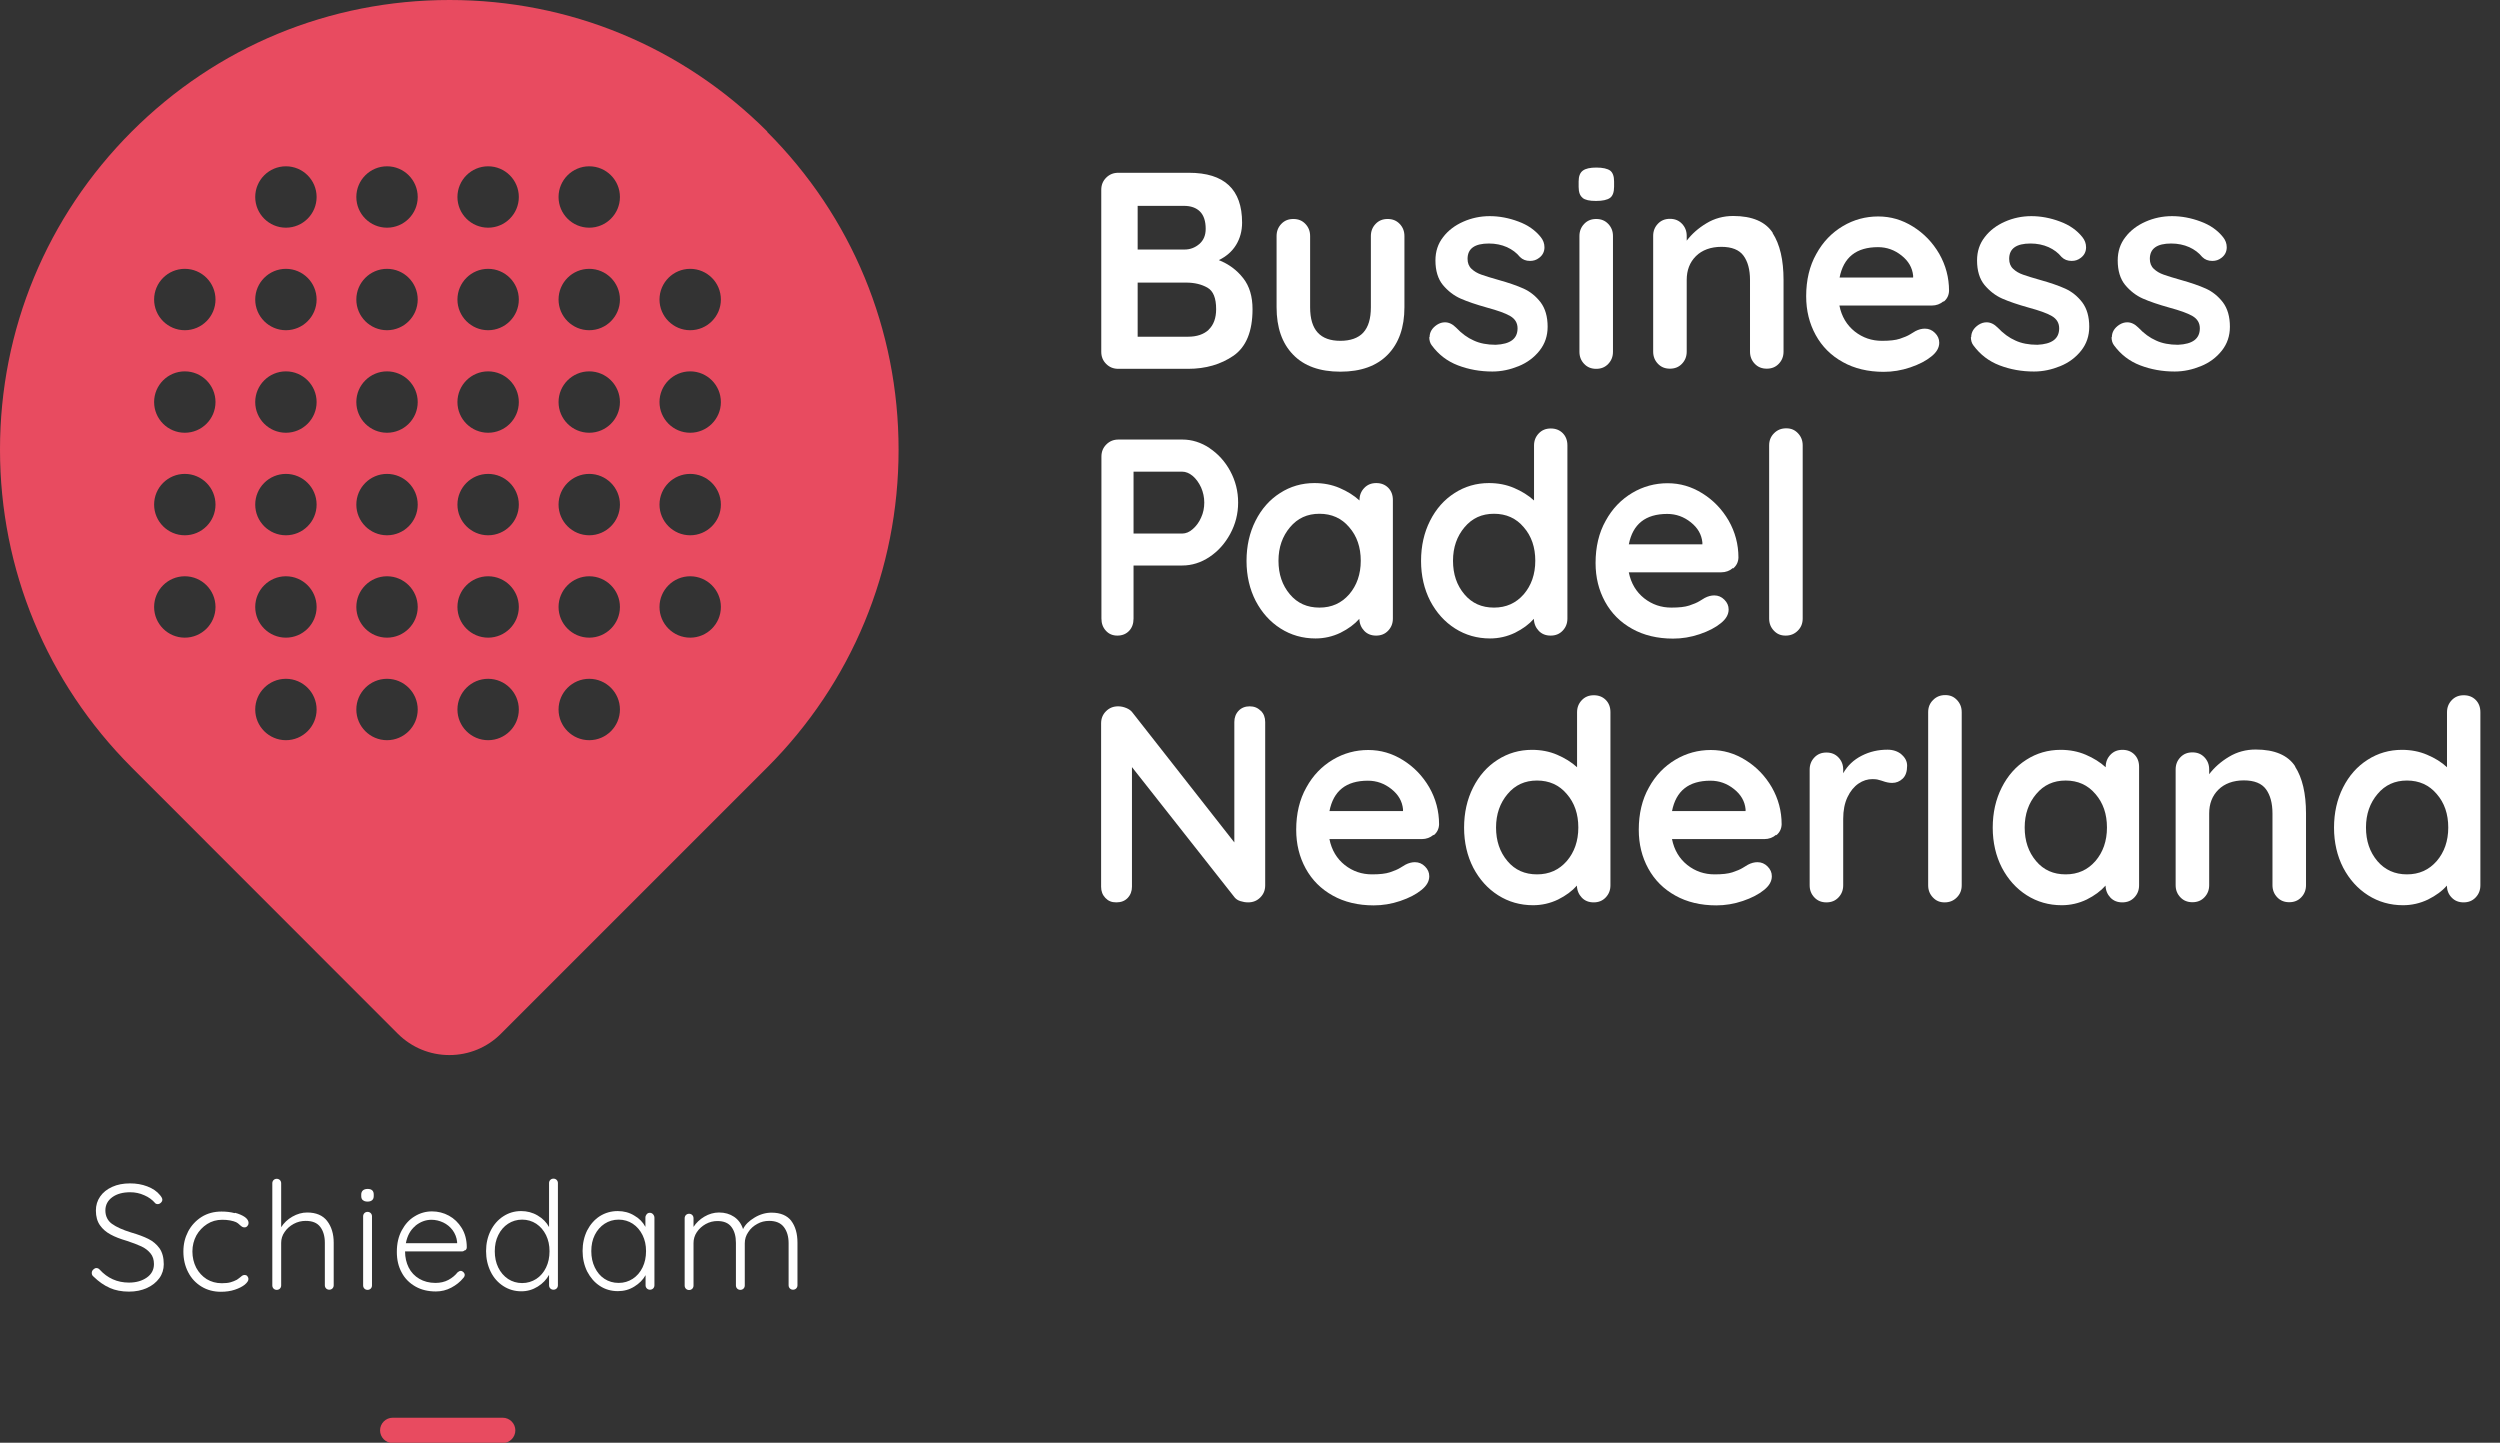 <?xml version="1.0" encoding="UTF-8"?>
<svg id="landkaartNL" xmlns="http://www.w3.org/2000/svg" viewBox="0 0 158 91.18">
  <rect x="0" y="0" width="158" height="91.18" fill="#333333" stroke="none"/>
  <defs>
    <style>
      .cls-1 {
        fill: #e84b60;
      }

      .cls-1, .cls-2 {
        stroke-width: 0px;
      }

      .cls-2 {
        fill: #fff;
      }
    </style>
  </defs>
  <path class="cls-1" d="M31.77,89.6h-6.95c-.44,0-.8.36-.8.8s.36.8.8.8h6.95c.44,0,.8-.36.8-.8s-.36-.8-.8-.8Z"/>
  <path class="cls-1" d="M48.5,8.32C43.13,2.95,36,0,28.41,0S13.69,2.95,8.32,8.32C2.96,13.69,0,20.82,0,28.41s2.96,14.72,8.32,20.09l16.83,16.84c.87.86,2.02,1.34,3.25,1.34s2.39-.48,3.25-1.34l16.83-16.83c5.36-5.36,8.31-12.49,8.31-20.09,0-7.6-2.95-14.73-8.31-20.09ZM11.68,40.3c-1.07,0-1.94-.87-1.94-1.94s.87-1.94,1.94-1.94,1.94.87,1.94,1.94-.87,1.94-1.94,1.94ZM11.68,33.83c-1.07,0-1.94-.87-1.94-1.94s.87-1.94,1.94-1.94,1.94.87,1.94,1.94-.87,1.94-1.94,1.94ZM11.68,27.35c-1.07,0-1.94-.87-1.94-1.94s.87-1.94,1.94-1.94,1.94.87,1.94,1.94-.87,1.94-1.94,1.94ZM11.68,20.87c-1.07,0-1.94-.87-1.94-1.94s.87-1.94,1.94-1.94,1.94.87,1.94,1.94-.87,1.94-1.94,1.94ZM18.07,46.78c-1.07,0-1.94-.87-1.94-1.94s.87-1.94,1.94-1.94,1.94.87,1.94,1.94-.87,1.94-1.94,1.94ZM18.07,40.3c-1.07,0-1.94-.87-1.94-1.94s.87-1.94,1.94-1.94,1.94.87,1.94,1.94-.87,1.94-1.94,1.94ZM18.07,33.83c-1.07,0-1.94-.87-1.94-1.94s.87-1.94,1.94-1.94,1.94.87,1.94,1.94-.87,1.94-1.94,1.94ZM18.07,27.35c-1.07,0-1.94-.87-1.94-1.94s.87-1.94,1.94-1.94,1.94.87,1.94,1.94-.87,1.94-1.94,1.94ZM18.07,20.87c-1.07,0-1.94-.87-1.94-1.94s.87-1.94,1.94-1.94,1.94.87,1.94,1.94-.87,1.94-1.94,1.94ZM18.07,14.39c-1.07,0-1.94-.87-1.94-1.94s.87-1.94,1.94-1.94,1.94.87,1.94,1.94-.87,1.94-1.94,1.94ZM24.46,46.78c-1.07,0-1.94-.87-1.94-1.94s.87-1.94,1.94-1.94,1.94.87,1.94,1.94-.87,1.94-1.94,1.94ZM24.46,40.3c-1.07,0-1.94-.87-1.94-1.94s.87-1.94,1.94-1.94,1.94.87,1.94,1.94-.87,1.94-1.94,1.94ZM24.46,33.83c-1.07,0-1.94-.87-1.94-1.94s.87-1.94,1.94-1.94,1.94.87,1.94,1.94-.87,1.94-1.94,1.94ZM24.46,27.35c-1.07,0-1.94-.87-1.94-1.94s.87-1.94,1.94-1.94,1.94.87,1.94,1.94-.87,1.94-1.94,1.94ZM24.46,20.87c-1.07,0-1.94-.87-1.94-1.94s.87-1.94,1.94-1.94,1.94.87,1.94,1.94-.87,1.94-1.94,1.94ZM24.46,14.39c-1.07,0-1.94-.87-1.94-1.94s.87-1.94,1.94-1.94,1.94.87,1.94,1.94-.87,1.94-1.94,1.94ZM30.85,46.78c-1.07,0-1.94-.87-1.94-1.94s.87-1.94,1.94-1.94,1.94.87,1.94,1.94-.87,1.94-1.94,1.94ZM30.85,40.3c-1.07,0-1.94-.87-1.94-1.94s.87-1.94,1.94-1.94,1.94.87,1.94,1.94-.87,1.94-1.94,1.94ZM30.85,33.83c-1.07,0-1.94-.87-1.94-1.94s.87-1.94,1.94-1.94,1.94.87,1.94,1.94-.87,1.94-1.94,1.94ZM30.85,27.35c-1.07,0-1.94-.87-1.94-1.94s.87-1.94,1.94-1.94,1.94.87,1.94,1.94-.87,1.94-1.94,1.94ZM30.85,20.87c-1.07,0-1.94-.87-1.94-1.94s.87-1.94,1.94-1.94,1.94.87,1.94,1.94-.87,1.94-1.94,1.94ZM30.85,14.39c-1.07,0-1.94-.87-1.94-1.94s.87-1.94,1.94-1.94,1.94.87,1.94,1.94-.87,1.94-1.94,1.94ZM37.24,46.78c-1.07,0-1.94-.87-1.94-1.94s.87-1.94,1.94-1.94,1.94.87,1.94,1.94-.87,1.94-1.94,1.94ZM37.24,40.3c-1.07,0-1.94-.87-1.94-1.94s.87-1.94,1.94-1.94,1.94.87,1.94,1.94-.87,1.94-1.94,1.94ZM37.24,33.83c-1.07,0-1.94-.87-1.94-1.94s.87-1.94,1.94-1.94,1.94.87,1.94,1.94-.87,1.94-1.94,1.94ZM37.24,27.35c-1.07,0-1.94-.87-1.94-1.94s.87-1.94,1.94-1.94,1.94.87,1.94,1.94-.87,1.94-1.94,1.94ZM37.24,20.87c-1.07,0-1.94-.87-1.94-1.94s.87-1.94,1.94-1.94,1.94.87,1.94,1.94-.87,1.94-1.94,1.94ZM37.24,14.39c-1.07,0-1.94-.87-1.94-1.94s.87-1.94,1.94-1.94,1.94.87,1.94,1.94-.87,1.94-1.94,1.94ZM43.62,40.3c-1.07,0-1.94-.87-1.94-1.94s.87-1.94,1.94-1.94,1.94.87,1.94,1.94-.87,1.94-1.94,1.94ZM43.62,33.83c-1.07,0-1.94-.87-1.94-1.94s.87-1.94,1.94-1.94,1.94.87,1.94,1.94-.87,1.94-1.94,1.94ZM43.62,27.35c-1.07,0-1.94-.87-1.94-1.94s.87-1.94,1.94-1.94,1.94.87,1.94,1.94-.87,1.94-1.94,1.94ZM43.62,20.87c-1.07,0-1.94-.87-1.94-1.94s.87-1.94,1.94-1.94,1.94.87,1.94,1.94-.87,1.94-1.94,1.94Z"/>
  <g>
    <path class="cls-2" d="M78.57,17.58c.4.51.59,1.16.59,1.96,0,1.4-.4,2.38-1.2,2.94-.8.55-1.76.83-2.87.83h-4.41c-.31,0-.56-.1-.77-.31s-.31-.46-.31-.77v-10.23c0-.31.1-.56.31-.77s.46-.31.77-.31h4.46c2.24,0,3.36,1.05,3.36,3.15,0,.53-.13,1-.38,1.41-.25.41-.62.73-1.09.96.63.25,1.14.63,1.53,1.13ZM75.84,13.37c-.24-.24-.58-.36-1.02-.36h-2.92v2.76h2.97c.35,0,.66-.12.93-.35.27-.24.4-.55.4-.96,0-.48-.12-.85-.36-1.09ZM76.39,20.83c.31-.29.47-.73.47-1.29,0-.7-.18-1.15-.55-1.36-.37-.21-.81-.32-1.35-.32h-3.06v3.42h3.19c.55,0,.99-.15,1.3-.44Z"/>
    <path class="cls-2" d="M88.46,14.15c.2.21.3.46.3.77v4.5c0,1.27-.35,2.27-1.05,2.99-.7.72-1.7,1.08-3,1.08s-2.3-.36-2.99-1.08c-.7-.72-1.04-1.72-1.04-2.99v-4.5c0-.31.1-.56.3-.77.2-.21.45-.31.76-.31s.56.1.76.31c.2.21.3.46.3.77v4.5c0,.72.16,1.25.48,1.6.32.35.8.52,1.43.52s1.13-.17,1.45-.52c.32-.35.48-.88.48-1.6v-4.5c0-.31.1-.56.3-.77.2-.21.45-.31.76-.31s.56.1.76.31Z"/>
    <path class="cls-2" d="M90.35,21.31c0-.31.15-.57.46-.78.17-.11.34-.16.51-.16.25,0,.48.11.71.34.35.37.72.64,1.11.81.38.18.85.27,1.39.27.92-.04,1.38-.38,1.38-1.04,0-.34-.16-.6-.47-.78-.31-.18-.8-.35-1.46-.53-.68-.19-1.24-.38-1.67-.57s-.8-.48-1.12-.86c-.31-.38-.47-.9-.47-1.55,0-.57.16-1.06.49-1.48.32-.42.75-.74,1.27-.97.52-.23,1.08-.35,1.67-.35s1.2.11,1.81.34c.6.22,1.07.55,1.42.99.15.19.23.4.23.64,0,.27-.11.5-.34.67-.17.13-.35.19-.57.19-.26,0-.47-.08-.64-.25-.21-.26-.49-.47-.82-.62-.34-.15-.72-.23-1.14-.23-.9,0-1.35.32-1.35.97,0,.26.08.47.25.63.17.16.37.28.63.37.25.09.61.2,1.07.33.64.18,1.17.36,1.59.55s.78.48,1.08.87c.29.39.44.9.44,1.54,0,.58-.17,1.08-.51,1.51-.34.43-.78.76-1.32.98-.54.22-1.09.34-1.66.34-.78,0-1.5-.13-2.18-.39s-1.22-.68-1.65-1.26c-.11-.14-.16-.32-.16-.53Z"/>
    <path class="cls-2" d="M100.02,12.5c-.17-.13-.25-.36-.25-.69v-.34c0-.33.09-.56.27-.69.18-.13.46-.19.85-.19.41,0,.7.07.87.19.17.13.25.36.25.69v.34c0,.34-.09.58-.26.7-.17.12-.46.19-.88.19s-.68-.06-.85-.19ZM101.64,23c-.2.21-.45.31-.76.31s-.56-.1-.76-.31-.3-.46-.3-.77v-7.31c0-.31.1-.56.3-.77.2-.21.45-.31.76-.31s.56.1.76.31c.2.21.3.46.3.77v7.31c0,.31-.1.56-.3.77Z"/>
    <path class="cls-2" d="M112.03,14.73c.46.71.69,1.7.69,2.96v4.53c0,.31-.1.56-.3.77-.2.21-.45.31-.76.31s-.56-.1-.76-.31-.3-.46-.3-.77v-4.53c0-.65-.14-1.16-.41-1.53s-.74-.56-1.4-.56-1.22.2-1.61.59-.58.89-.58,1.5v4.53c0,.31-.1.56-.3.77s-.45.31-.76.31-.56-.1-.76-.31c-.2-.21-.3-.46-.3-.77v-7.31c0-.31.1-.56.3-.77.2-.21.45-.31.76-.31s.56.1.76.31c.2.21.3.46.3.77v.3c.32-.42.73-.79,1.25-1.1.51-.31,1.08-.46,1.69-.46,1.2,0,2.04.36,2.5,1.07Z"/>
    <path class="cls-2" d="M122.83,19.04c-.21.18-.46.27-.74.27h-5.84c.14.7.47,1.24.97,1.64.51.4,1.08.59,1.72.59.48,0,.86-.04,1.13-.13s.49-.18.65-.28c.16-.1.27-.17.33-.2.21-.11.41-.16.6-.16.25,0,.46.09.64.27.18.18.27.38.27.62,0,.32-.17.61-.5.87-.33.27-.77.5-1.33.69-.56.19-1.12.28-1.68.28-.99,0-1.86-.21-2.59-.62-.74-.41-1.31-.98-1.71-1.71-.4-.73-.6-1.54-.6-2.45,0-1.01.21-1.91.64-2.67.42-.77.99-1.35,1.68-1.76s1.44-.61,2.23-.61,1.51.21,2.2.64c.69.43,1.24,1,1.66,1.72.41.72.62,1.5.62,2.34-.01.28-.12.51-.34.69ZM116.27,17.54h4.64v-.12c-.05-.5-.29-.92-.73-1.27s-.93-.53-1.49-.53c-1.37,0-2.18.64-2.43,1.93Z"/>
    <path class="cls-2" d="M124.58,21.31c0-.31.15-.57.46-.78.17-.11.34-.16.51-.16.25,0,.48.11.71.34.35.37.72.64,1.11.81.38.18.85.27,1.39.27.92-.04,1.38-.38,1.38-1.04,0-.34-.16-.6-.47-.78-.31-.18-.8-.35-1.46-.53-.68-.19-1.24-.38-1.67-.57s-.8-.48-1.12-.86c-.31-.38-.47-.9-.47-1.55,0-.57.16-1.06.49-1.48.32-.42.75-.74,1.27-.97.52-.23,1.08-.35,1.67-.35s1.2.11,1.81.34c.6.22,1.07.55,1.42.99.15.19.23.4.23.64,0,.27-.11.5-.34.67-.17.13-.35.19-.57.19-.26,0-.47-.08-.64-.25-.21-.26-.49-.47-.82-.62-.34-.15-.72-.23-1.14-.23-.9,0-1.35.32-1.35.97,0,.26.08.47.25.63.17.16.37.28.63.37.25.09.61.2,1.07.33.64.18,1.17.36,1.59.55s.78.48,1.08.87c.29.39.44.9.44,1.54,0,.58-.17,1.08-.51,1.51-.34.43-.78.76-1.32.98-.54.22-1.09.34-1.66.34-.78,0-1.5-.13-2.18-.39s-1.22-.68-1.65-1.26c-.11-.14-.16-.32-.16-.53Z"/>
    <path class="cls-2" d="M133.47,21.31c0-.31.15-.57.46-.78.17-.11.34-.16.51-.16.25,0,.48.11.71.34.35.37.72.64,1.11.81.38.18.85.27,1.39.27.92-.04,1.38-.38,1.38-1.04,0-.34-.16-.6-.47-.78-.31-.18-.8-.35-1.46-.53-.68-.19-1.24-.38-1.67-.57s-.8-.48-1.12-.86c-.31-.38-.47-.9-.47-1.55,0-.57.16-1.06.49-1.48.32-.42.75-.74,1.27-.97.52-.23,1.08-.35,1.67-.35s1.2.11,1.81.34c.6.22,1.07.55,1.42.99.15.19.23.4.23.64,0,.27-.11.5-.34.67-.17.13-.35.19-.57.19-.26,0-.47-.08-.64-.25-.21-.26-.49-.47-.82-.62-.34-.15-.72-.23-1.14-.23-.9,0-1.35.32-1.35.97,0,.26.08.47.25.63.17.16.37.28.63.37.25.09.61.2,1.07.33.64.18,1.17.36,1.59.55s.78.48,1.08.87c.29.39.44.9.44,1.54,0,.58-.17,1.08-.51,1.51-.34.43-.78.76-1.32.98-.54.22-1.09.34-1.66.34-.78,0-1.5-.13-2.18-.39s-1.22-.68-1.65-1.26c-.11-.14-.16-.32-.16-.53Z"/>
    <path class="cls-2" d="M76.44,28.32c.54.36.98.84,1.31,1.45.33.61.5,1.27.5,1.99s-.17,1.37-.5,1.98c-.33.61-.77,1.1-1.31,1.46-.54.36-1.12.54-1.72.54h-3.08v3.35c0,.32-.09.58-.28.78-.19.2-.44.3-.74.3s-.54-.1-.73-.31c-.19-.21-.28-.46-.28-.77v-10.23c0-.31.1-.56.31-.77s.46-.31.77-.31h4.04c.6,0,1.17.18,1.72.54ZM75.38,33.44c.22-.19.4-.43.53-.73.14-.3.2-.62.2-.95s-.07-.65-.2-.95c-.14-.3-.31-.54-.53-.73-.22-.18-.44-.27-.66-.27h-3.08v3.91h3.08c.22,0,.45-.09.66-.28Z"/>
    <path class="cls-2" d="M87.73,30.82c.2.2.3.46.3.78v7.49c0,.31-.1.56-.3.77-.2.21-.45.31-.76.31s-.56-.1-.75-.3-.3-.45-.31-.76c-.3.34-.69.63-1.19.88-.5.24-1.03.36-1.58.36-.81,0-1.55-.21-2.21-.63-.66-.42-1.18-1-1.57-1.74-.38-.74-.58-1.59-.58-2.53s.19-1.79.57-2.54c.38-.75.89-1.33,1.55-1.75.65-.42,1.38-.63,2.17-.63.57,0,1.1.1,1.59.31s.91.47,1.26.79v-.02c0-.31.1-.56.3-.77s.45-.31.76-.31.56.1.76.3ZM85.27,37.56c.48-.56.73-1.27.73-2.12s-.24-1.56-.73-2.12c-.48-.57-1.11-.85-1.88-.85s-1.38.28-1.86.85-.73,1.27-.73,2.12.24,1.55.72,2.12,1.1.84,1.87.84,1.39-.28,1.88-.84Z"/>
    <path class="cls-2" d="M98.76,27.37c.2.2.3.46.3.78v10.94c0,.31-.1.56-.3.77-.2.21-.45.31-.76.31s-.56-.1-.75-.3-.3-.45-.31-.76c-.3.34-.69.63-1.19.88-.5.24-1.03.36-1.58.36-.81,0-1.55-.21-2.21-.63-.66-.42-1.18-1-1.57-1.74-.38-.74-.58-1.59-.58-2.53s.19-1.79.57-2.54c.38-.75.89-1.33,1.55-1.75.65-.42,1.38-.63,2.17-.63.57,0,1.1.1,1.59.31s.91.47,1.26.79v-3.47c0-.31.1-.56.3-.77s.45-.31.76-.31.56.1.76.3ZM96.3,37.56c.48-.56.73-1.27.73-2.12s-.24-1.56-.73-2.12c-.48-.57-1.11-.85-1.88-.85s-1.38.28-1.86.85-.73,1.27-.73,2.12.24,1.55.72,2.12,1.1.84,1.87.84,1.39-.28,1.88-.84Z"/>
    <path class="cls-2" d="M109.52,35.9c-.21.18-.46.27-.74.27h-5.84c.14.7.47,1.24.97,1.64.51.4,1.08.59,1.72.59.48,0,.86-.04,1.13-.13s.49-.18.65-.28c.16-.1.27-.17.33-.2.21-.11.41-.16.6-.16.25,0,.46.09.64.27.18.18.27.38.27.62,0,.32-.17.61-.5.87-.33.27-.77.5-1.33.69-.56.19-1.12.28-1.68.28-.99,0-1.86-.21-2.59-.62-.74-.41-1.31-.98-1.71-1.71-.4-.73-.6-1.54-.6-2.45,0-1.01.21-1.91.64-2.67.42-.77.99-1.35,1.68-1.76s1.44-.61,2.23-.61,1.51.21,2.2.64c.69.43,1.24,1,1.66,1.72.41.72.62,1.5.62,2.34-.01.28-.12.51-.34.69ZM102.95,34.4h4.64v-.12c-.05-.5-.29-.92-.73-1.27s-.93-.53-1.49-.53c-1.37,0-2.18.64-2.43,1.93Z"/>
    <path class="cls-2" d="M113.62,39.86c-.21.21-.46.31-.77.31s-.54-.1-.74-.31-.3-.46-.3-.77v-10.94c0-.31.1-.56.31-.77s.46-.31.77-.31.54.1.74.31.3.46.3.77v10.94c0,.31-.1.56-.31.77Z"/>
    <path class="cls-2" d="M79.69,44.92c.18.19.27.42.27.71v10.32c0,.31-.1.56-.31.77s-.46.31-.77.31c-.17,0-.33-.03-.49-.08-.16-.05-.27-.13-.35-.22l-6.5-8.25v7.56c0,.28-.09.52-.27.71-.18.19-.42.28-.72.28s-.51-.09-.69-.28c-.18-.19-.27-.42-.27-.71v-10.32c0-.31.1-.56.31-.77s.46-.31.77-.31c.18,0,.35.04.52.11.17.07.3.17.38.28l6.44,8.21v-7.61c0-.28.09-.52.27-.71.18-.19.42-.28.7-.28s.51.09.69.28Z"/>
    <path class="cls-2" d="M90.6,52.76c-.21.18-.46.27-.74.27h-5.84c.14.7.47,1.24.97,1.64.51.4,1.08.59,1.72.59.48,0,.86-.04,1.13-.13s.49-.18.65-.28c.16-.1.27-.17.33-.2.21-.11.41-.16.6-.16.25,0,.46.09.64.27.18.18.27.38.27.62,0,.32-.17.61-.5.87-.33.27-.77.5-1.33.69-.56.19-1.12.28-1.68.28-.99,0-1.86-.21-2.59-.62-.74-.41-1.31-.98-1.71-1.71-.4-.73-.6-1.54-.6-2.45,0-1.01.21-1.91.64-2.67.42-.77.99-1.35,1.68-1.76s1.44-.61,2.23-.61,1.51.21,2.2.64c.69.43,1.24,1,1.66,1.72.41.72.62,1.5.62,2.34-.01.28-.12.51-.34.69ZM84.03,51.26h4.64v-.12c-.05-.5-.29-.92-.73-1.27s-.93-.53-1.49-.53c-1.37,0-2.18.64-2.43,1.93Z"/>
    <path class="cls-2" d="M101.48,44.23c.2.2.3.46.3.78v10.94c0,.31-.1.56-.3.77-.2.21-.45.31-.76.31s-.56-.1-.75-.3-.3-.45-.31-.76c-.3.34-.69.63-1.19.88-.5.24-1.03.36-1.58.36-.81,0-1.55-.21-2.21-.63-.66-.42-1.18-1-1.57-1.74-.38-.74-.58-1.59-.58-2.53s.19-1.79.57-2.54c.38-.75.89-1.33,1.55-1.75.65-.42,1.38-.63,2.17-.63.57,0,1.1.1,1.59.31s.91.47,1.26.79v-3.47c0-.31.1-.56.3-.77s.45-.31.76-.31.56.1.76.3ZM99.02,54.42c.48-.56.73-1.27.73-2.12s-.24-1.56-.73-2.12c-.48-.57-1.11-.85-1.88-.85s-1.38.28-1.86.85-.73,1.27-.73,2.12.24,1.55.72,2.12,1.1.84,1.87.84,1.39-.28,1.88-.84Z"/>
    <path class="cls-2" d="M112.25,52.76c-.21.18-.46.27-.74.27h-5.84c.14.7.47,1.24.97,1.64.51.4,1.08.59,1.72.59.48,0,.86-.04,1.13-.13s.49-.18.65-.28c.16-.1.27-.17.33-.2.21-.11.41-.16.6-.16.25,0,.46.09.64.27.18.18.27.38.27.62,0,.32-.17.61-.5.87-.33.27-.77.5-1.33.69-.56.19-1.12.28-1.68.28-.99,0-1.86-.21-2.59-.62-.74-.41-1.31-.98-1.71-1.71-.4-.73-.6-1.54-.6-2.45,0-1.01.21-1.91.64-2.67.42-.77.99-1.35,1.68-1.76s1.44-.61,2.23-.61,1.51.21,2.2.64c.69.43,1.24,1,1.66,1.72.41.72.62,1.5.62,2.34-.01.28-.12.51-.34.69ZM105.68,51.26h4.64v-.12c-.05-.5-.29-.92-.73-1.27s-.93-.53-1.49-.53c-1.37,0-2.18.64-2.43,1.93Z"/>
    <path class="cls-2" d="M120.17,47.68c.24.2.36.44.36.71,0,.37-.09.64-.28.82-.19.18-.41.27-.67.27-.18,0-.38-.04-.6-.12-.04-.01-.11-.04-.24-.07-.12-.04-.26-.05-.4-.05-.31,0-.6.09-.88.28-.28.19-.52.48-.7.86-.18.38-.27.84-.27,1.37v4.2c0,.31-.1.56-.3.77s-.45.31-.76.31-.56-.1-.76-.31c-.2-.21-.3-.46-.3-.77v-7.31c0-.31.1-.56.3-.77.2-.21.45-.31.76-.31s.56.1.76.31c.2.21.3.46.3.77v.23c.27-.48.66-.85,1.17-1.11s1.05-.38,1.63-.38c.35,0,.65.1.89.3Z"/>
    <path class="cls-2" d="M123.67,56.72c-.21.21-.46.31-.77.31s-.54-.1-.74-.31-.3-.46-.3-.77v-10.94c0-.31.1-.56.31-.77s.46-.31.77-.31.54.1.74.31.3.46.3.77v10.94c0,.31-.1.56-.31.77Z"/>
    <path class="cls-2" d="M134.89,47.68c.2.2.3.46.3.78v7.49c0,.31-.1.56-.3.77-.2.21-.45.31-.76.31s-.56-.1-.75-.3-.3-.45-.31-.76c-.3.34-.69.63-1.19.88-.5.24-1.03.36-1.58.36-.81,0-1.55-.21-2.21-.63-.66-.42-1.18-1-1.57-1.74-.38-.74-.58-1.59-.58-2.53s.19-1.79.57-2.54c.38-.75.89-1.33,1.55-1.75.65-.42,1.38-.63,2.17-.63.57,0,1.1.1,1.59.31s.91.47,1.26.79v-.02c0-.31.1-.56.3-.77s.45-.31.76-.31.56.1.76.3ZM132.43,54.42c.48-.56.73-1.27.73-2.12s-.24-1.56-.73-2.12c-.48-.57-1.11-.85-1.88-.85s-1.38.28-1.86.85-.73,1.27-.73,2.12.24,1.55.72,2.12,1.1.84,1.87.84,1.39-.28,1.88-.84Z"/>
    <path class="cls-2" d="M145.05,48.45c.46.71.69,1.7.69,2.96v4.53c0,.31-.1.56-.3.77-.2.21-.45.31-.76.31s-.56-.1-.76-.31-.3-.46-.3-.77v-4.53c0-.65-.14-1.16-.41-1.53s-.74-.56-1.4-.56-1.22.2-1.61.59-.58.89-.58,1.5v4.53c0,.31-.1.56-.3.77s-.45.31-.76.31-.56-.1-.76-.31c-.2-.21-.3-.46-.3-.77v-7.31c0-.31.1-.56.3-.77.2-.21.45-.31.76-.31s.56.1.76.31c.2.21.3.46.3.77v.3c.32-.42.73-.79,1.25-1.1.51-.31,1.08-.46,1.69-.46,1.2,0,2.04.36,2.5,1.07Z"/>
    <path class="cls-2" d="M156.46,44.23c.2.2.3.46.3.78v10.94c0,.31-.1.56-.3.77-.2.21-.45.31-.76.31s-.56-.1-.75-.3c-.2-.2-.3-.45-.31-.76-.29.34-.69.63-1.19.88-.5.24-1.03.36-1.58.36-.81,0-1.55-.21-2.21-.63-.66-.42-1.18-1-1.57-1.74-.38-.74-.58-1.59-.58-2.53s.19-1.79.57-2.54c.38-.75.89-1.33,1.55-1.75.65-.42,1.38-.63,2.17-.63.57,0,1.1.1,1.59.31.5.21.92.47,1.26.79v-3.47c0-.31.1-.56.3-.77.2-.21.45-.31.76-.31s.56.1.76.3ZM154,54.42c.48-.56.73-1.27.73-2.12s-.24-1.56-.73-2.12c-.48-.57-1.11-.85-1.88-.85s-1.38.28-1.86.85-.73,1.27-.73,2.12.24,1.55.72,2.12c.48.56,1.1.84,1.87.84s1.39-.28,1.88-.84Z"/>
  </g>
  <g>
    <path class="cls-2" d="M6.93,81.39c-.35-.15-.69-.39-1.02-.71-.08-.06-.11-.14-.11-.23,0-.08.03-.15.09-.21s.13-.1.2-.1.15.03.21.1c.49.54,1.11.82,1.85.82.46,0,.83-.11,1.13-.32.3-.21.45-.5.45-.85,0-.27-.07-.5-.22-.68s-.34-.33-.58-.44c-.24-.11-.55-.23-.92-.35-.41-.12-.75-.25-1.02-.4-.28-.15-.5-.34-.67-.58-.17-.24-.26-.55-.26-.93,0-.34.09-.63.27-.89.18-.26.43-.46.76-.61.33-.15.7-.22,1.13-.22.39,0,.75.06,1.09.19s.61.31.81.56c.09.11.14.2.14.28,0,.07-.03.13-.09.19-.06.06-.13.09-.21.09-.06,0-.12-.02-.16-.07-.17-.2-.4-.37-.68-.49-.29-.13-.58-.19-.89-.19-.46,0-.84.1-1.13.31-.29.21-.44.49-.44.84s.14.65.42.85.68.38,1.2.54c.45.13.82.27,1.1.41.28.14.52.34.7.59.18.26.27.59.27,1.01,0,.32-.09.62-.28.88-.19.26-.45.47-.78.62-.33.15-.71.23-1.14.23-.46,0-.86-.08-1.21-.23Z"/>
    <path class="cls-2" d="M14.86,76.65c.26.07.46.16.62.27.15.11.23.24.23.37,0,.07-.02.13-.07.19-.05.06-.11.09-.18.09-.06,0-.12-.01-.16-.04-.04-.03-.09-.06-.14-.11-.08-.08-.16-.14-.24-.18-.09-.04-.22-.08-.38-.11-.16-.03-.32-.04-.5-.04-.35,0-.67.09-.95.27s-.51.42-.68.72c-.16.3-.25.64-.25,1.01s.08.72.24,1.03c.16.3.38.54.66.72.28.17.6.26.96.26.23,0,.41-.02.55-.06.14-.04.27-.09.4-.16.04-.03.12-.08.23-.17.05-.04.09-.08.13-.1.04-.02.08-.03.12-.03.08,0,.14.02.18.07.04.05.07.11.07.19,0,.11-.08.22-.23.35-.15.12-.36.23-.63.32-.27.09-.56.13-.88.13-.46,0-.87-.11-1.23-.33-.36-.22-.64-.52-.84-.91-.2-.39-.3-.82-.3-1.3s.1-.88.3-1.27c.2-.38.49-.69.85-.92.37-.23.79-.34,1.26-.34.3,0,.57.03.83.1Z"/>
    <path class="cls-2" d="M20.67,77.16c.28.36.42.82.42,1.38v2.69c0,.08-.03.15-.08.2s-.12.08-.2.08-.15-.03-.2-.08-.08-.12-.08-.2v-2.69c0-.41-.1-.75-.29-1-.2-.26-.5-.38-.92-.38-.27,0-.52.06-.76.19-.24.13-.43.3-.57.51-.15.21-.22.44-.22.69v2.69c0,.08-.03.15-.08.2-.05.05-.12.08-.2.08s-.15-.03-.2-.08-.08-.12-.08-.2v-6.46c0-.08.03-.15.08-.2s.12-.08.2-.08.15.03.2.08c.05.05.08.12.08.2v2.78c.17-.27.41-.5.71-.67.3-.17.61-.26.93-.26.57,0,.99.18,1.27.54Z"/>
    <path class="cls-2" d="M22.93,75.85c-.07-.06-.1-.15-.1-.26v-.1c0-.11.04-.2.11-.26.07-.06.17-.09.3-.09.25,0,.38.12.38.35v.1c0,.11-.03.2-.1.26s-.16.09-.29.09-.23-.03-.29-.09ZM23.43,81.44c-.05.05-.12.08-.2.08s-.15-.03-.2-.08-.08-.12-.08-.2v-4.37c0-.08.03-.15.08-.2s.12-.08.2-.08.15.03.2.08c.05.05.08.12.08.2v4.37c0,.08-.03.15-.08.2Z"/>
    <path class="cls-2" d="M29.39,79.01c-.06.05-.12.08-.2.08h-3.59c0,.38.08.72.23,1.02s.38.54.67.71c.29.17.63.26,1.02.26.3,0,.58-.06.82-.19.24-.13.43-.29.58-.48.07-.06.14-.09.2-.09s.12.03.17.08c.05.05.08.11.08.17,0,.07-.03.14-.09.2-.2.25-.46.45-.76.61s-.63.24-.97.24c-.49,0-.92-.1-1.29-.31s-.67-.5-.87-.88c-.21-.38-.31-.81-.31-1.31,0-.52.1-.97.31-1.36.21-.39.48-.69.82-.89.34-.21.71-.31,1.09-.31s.74.09,1.07.27.6.44.81.78c.21.34.32.75.32,1.22,0,.08-.03.14-.09.19ZM26.25,77.48c-.31.25-.51.62-.6,1.09h3.24v-.08c-.03-.29-.13-.53-.29-.75-.16-.21-.36-.37-.59-.48-.24-.11-.48-.17-.74-.17-.37,0-.71.13-1.02.38Z"/>
    <path class="cls-2" d="M35.18,74.57c.05.05.08.12.08.2v6.46c0,.08-.03.15-.08.2s-.12.08-.2.08-.15-.03-.2-.08c-.05-.05-.08-.12-.08-.2v-.66c-.16.29-.39.54-.71.74s-.66.3-1.04.3c-.42,0-.8-.11-1.14-.33-.34-.22-.61-.52-.8-.91s-.29-.82-.29-1.3.1-.91.29-1.29.46-.69.8-.91.71-.33,1.13-.33c.37,0,.72.09,1.04.28.32.19.56.43.72.73v-2.78c0-.08.03-.15.08-.2.05-.05.12-.08.2-.08s.15.03.2.08ZM33.89,80.83c.26-.17.47-.41.62-.72s.22-.65.22-1.03-.07-.71-.22-1.02c-.15-.3-.35-.54-.62-.72-.26-.17-.56-.26-.89-.26s-.63.09-.89.26c-.26.17-.47.41-.62.72-.15.3-.22.64-.22,1.02s.07.72.22,1.03c.15.3.35.54.62.72.26.17.56.26.89.26s.62-.09.89-.26Z"/>
    <path class="cls-2" d="M41.28,76.75c.05.06.08.13.08.21v4.27c0,.08-.03.15-.08.2s-.12.08-.2.08-.15-.03-.2-.08c-.05-.05-.08-.12-.08-.2v-.64c-.16.29-.4.53-.71.72-.32.2-.66.29-1.04.29-.42,0-.81-.11-1.14-.33-.34-.22-.6-.53-.8-.91-.19-.39-.29-.82-.29-1.3s.1-.91.29-1.3c.2-.38.46-.68.8-.9.34-.21.71-.32,1.13-.32.38,0,.73.09,1.04.28.32.18.55.42.71.72v-.59c0-.08.03-.15.08-.21.05-.06.12-.09.2-.09s.15.03.2.09ZM39.99,80.82c.26-.17.47-.41.62-.72s.22-.65.22-1.03-.07-.7-.22-1.01c-.15-.3-.35-.54-.62-.72-.26-.17-.56-.26-.89-.26s-.63.09-.89.26c-.26.17-.47.41-.62.71s-.22.64-.22,1.02.07.72.22,1.03c.15.31.35.55.61.72.26.17.56.26.9.26s.62-.09.89-.26Z"/>
    <path class="cls-2" d="M50,77.15c.27.35.4.82.4,1.39v2.69c0,.08-.03.15-.08.2s-.12.08-.2.08-.15-.03-.2-.08-.08-.12-.08-.2v-2.66c0-.42-.1-.76-.3-1.02-.2-.26-.51-.39-.93-.39-.27,0-.52.06-.75.19-.24.13-.43.3-.57.52-.15.22-.22.45-.22.71v2.66c0,.08-.03.15-.08.2s-.12.08-.2.08-.15-.03-.2-.08c-.05-.05-.08-.12-.08-.2v-2.69c0-.41-.09-.75-.28-1-.19-.26-.49-.38-.89-.38-.26,0-.5.06-.74.19-.23.13-.42.3-.56.51-.14.21-.21.44-.21.69v2.69c0,.08-.03.15-.08.2-.05.05-.12.08-.2.08s-.15-.03-.2-.08-.08-.12-.08-.2v-4.26c0-.08.03-.15.08-.2s.12-.08.2-.08.15.03.2.08c.05.05.08.12.08.2v.55c.17-.26.4-.48.69-.65s.6-.26.92-.26c.37,0,.68.09.95.27.27.18.46.44.57.78.13-.28.38-.52.73-.73.35-.21.71-.31,1.07-.31.57,0,.99.18,1.26.53Z"/>
  </g>
</svg>